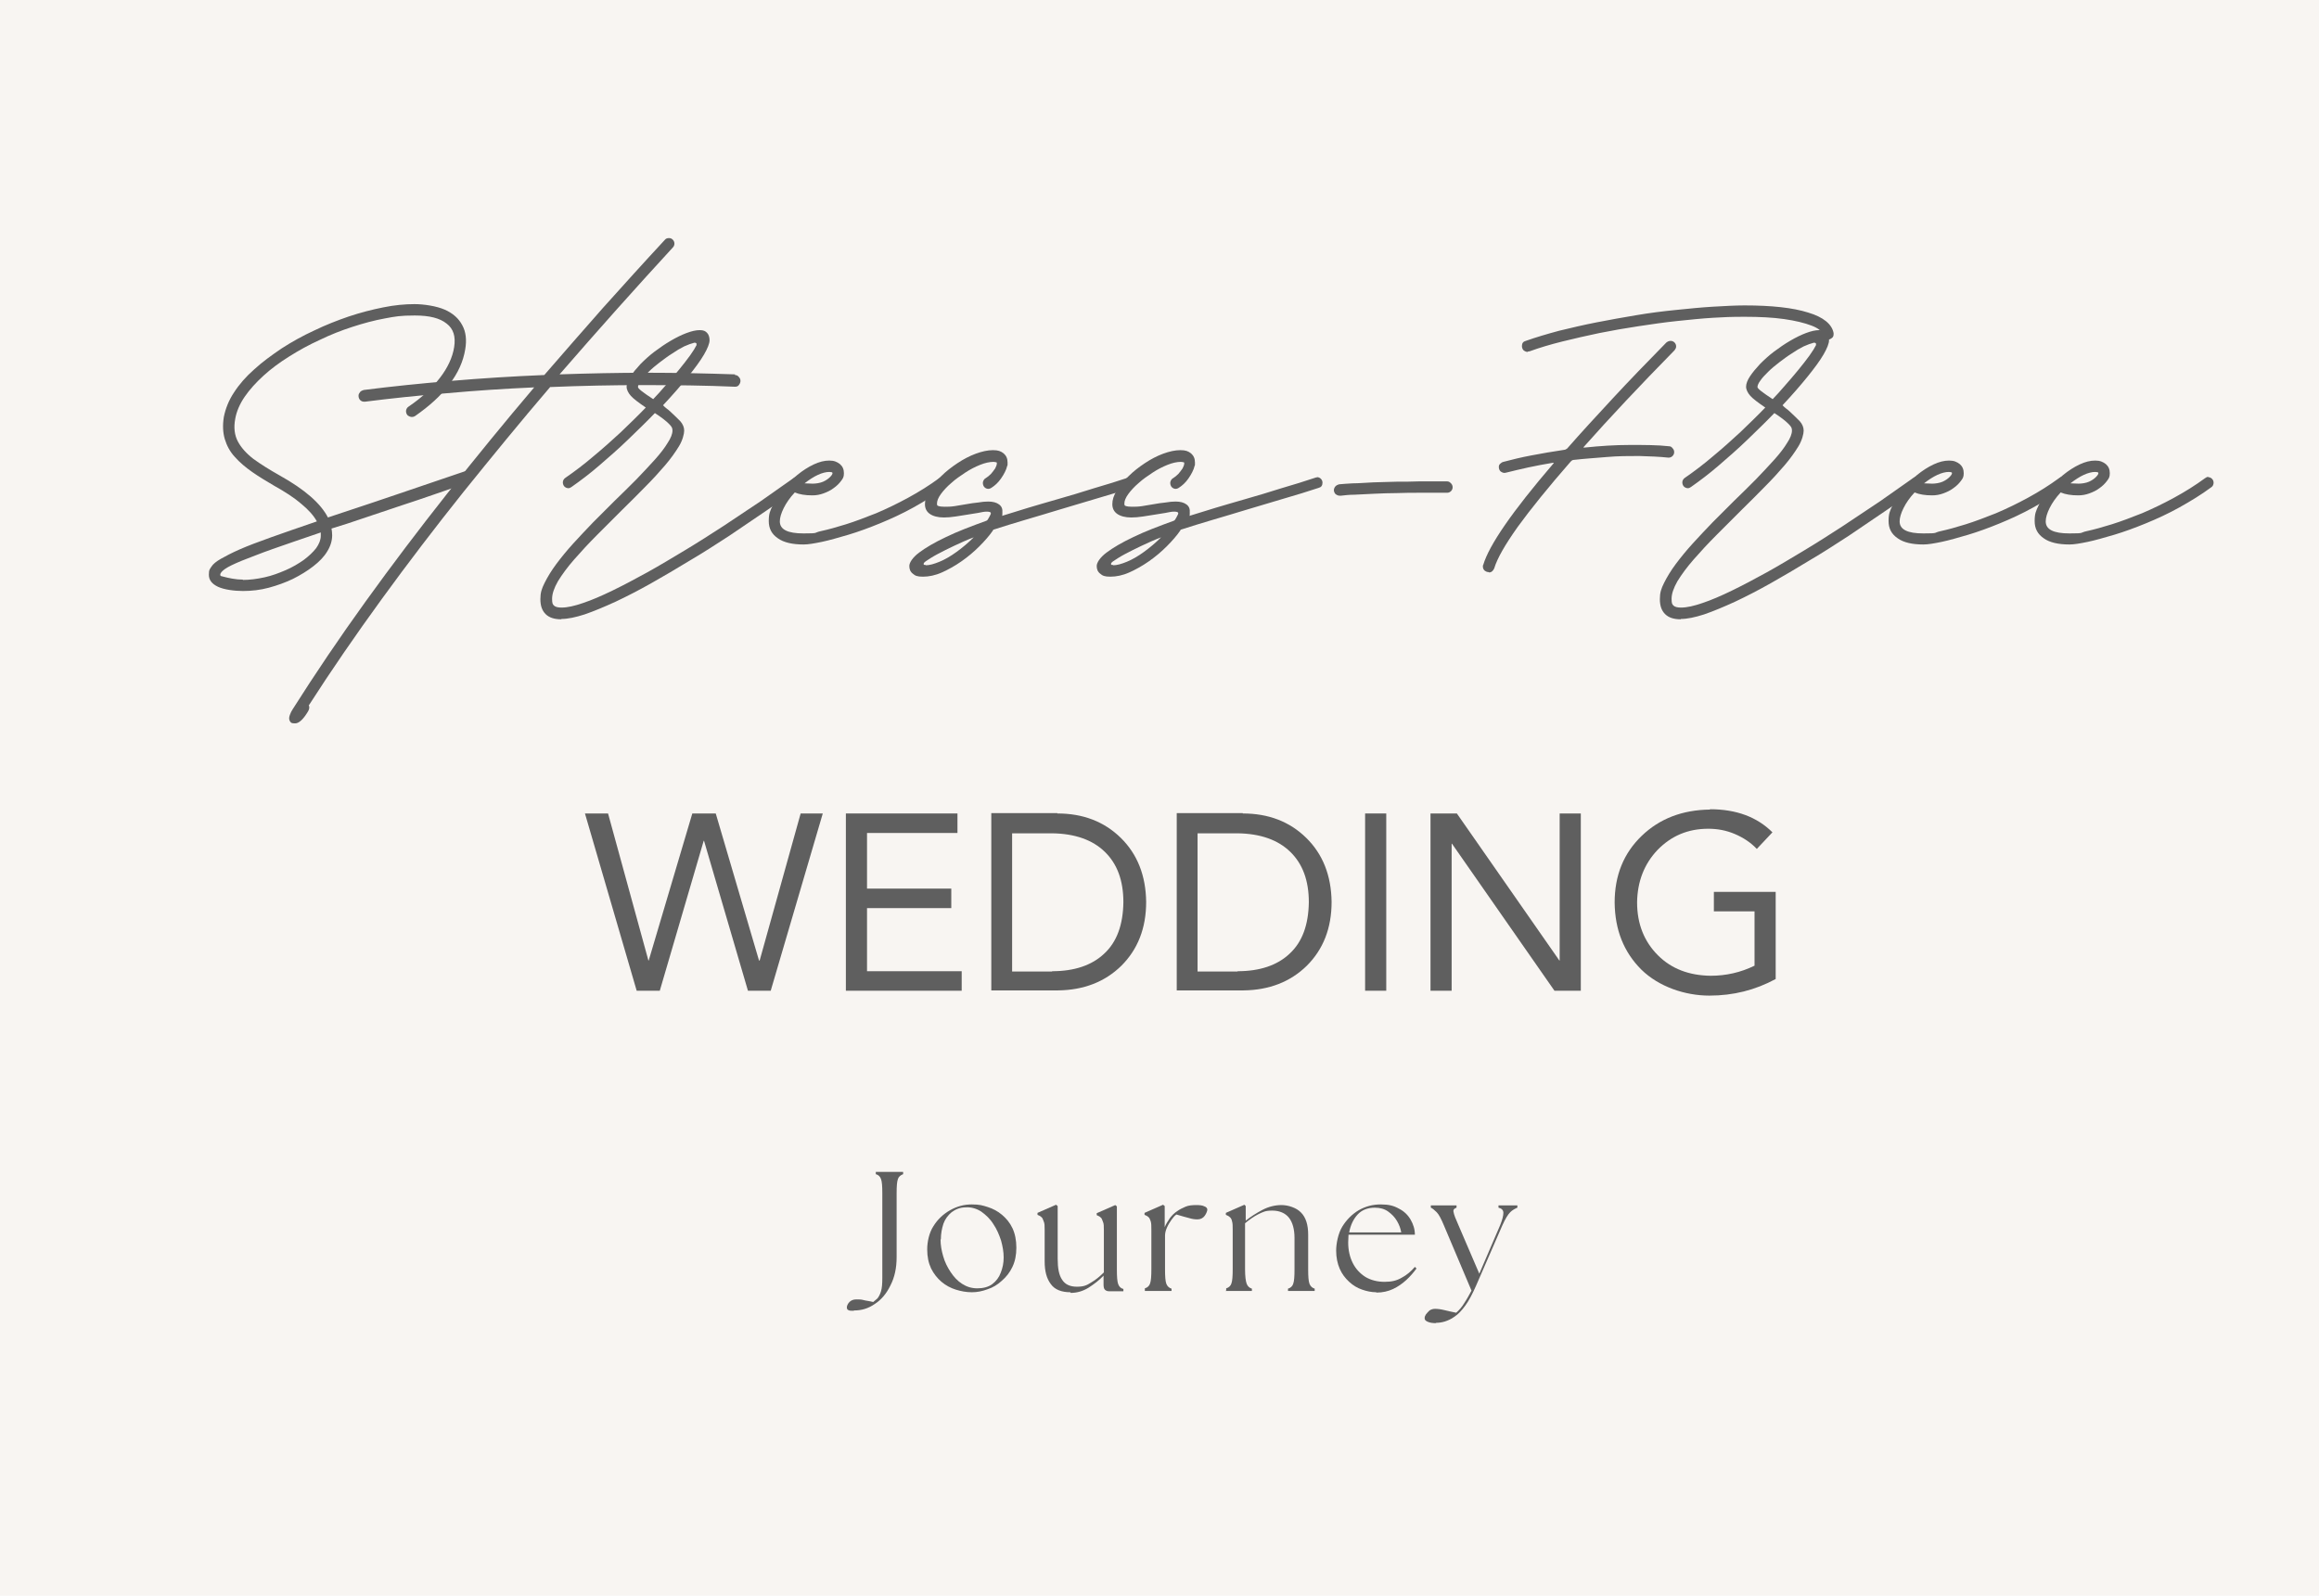 <svg xmlns="http://www.w3.org/2000/svg" xmlns:xlink="http://www.w3.org/1999/xlink" id="Layer_1" data-name="Layer 1" viewBox="0 0 712.8 490.6"><defs><style>      .cls-1 {        clip-path: url(#clippath);      }      .cls-2 {        fill: none;      }      .cls-2, .cls-3, .cls-4 {        stroke-width: 0px;      }      .cls-3 {        fill: #5f5f5f;      }      .cls-4 {        fill: #f8f5f2;      }    </style><clipPath id="clippath"><rect class="cls-2" y="-5" width="714" height="498.7"></rect></clipPath></defs><g class="cls-1"><path class="cls-4" d="M0-5h714.9v498.7H0V-5Z"></path></g><path class="cls-3" d="M186.9,250.1l12.4,45.2h.1l13.4-45.2h7.2l13.3,45.2h.2l12.6-45.2h6.8l-16,54.5h-7l-13.5-46.1h-.1l-13.5,46.1h-7.1l-15.9-54.5h7.2Z"></path><path class="cls-3" d="M294.3,250.1v6h-27.8v17.1h25.9v6h-25.9v19.4h29.1v6h-35.6v-54.5h34.2Z"></path><path class="cls-3" d="M325,250.1c7.9,0,14.4,2.5,19.5,7.5,5.1,5,7.7,11.6,7.8,19.7,0,8.1-2.6,14.6-7.6,19.6-5.1,5-11.6,7.5-19.5,7.6h-20.5v-54.5h20.3ZM323.4,298.6c6.8,0,12.2-1.8,16-5.4,3.9-3.6,5.8-8.9,5.9-15.8,0-6.7-1.9-11.8-5.7-15.5-3.8-3.7-9.2-5.6-16.2-5.7h-12.3v42.5h12.3Z"></path><path class="cls-3" d="M382,250.1c7.9,0,14.4,2.5,19.5,7.5,5.1,5,7.7,11.6,7.8,19.7,0,8.1-2.6,14.6-7.6,19.6-5.1,5-11.6,7.5-19.5,7.6h-20.5v-54.5h20.3ZM380.4,298.6c6.8,0,12.2-1.8,16-5.4,3.9-3.6,5.8-8.9,5.9-15.8,0-6.7-1.9-11.8-5.7-15.5-3.8-3.7-9.2-5.6-16.2-5.7h-12.3v42.5h12.3Z"></path><path class="cls-3" d="M426.1,250.1v54.5h-6.5v-54.5h6.5Z"></path><path class="cls-3" d="M447.8,250.1l31.5,45.2h.1v-45.2h6.5v54.5h-8.1l-31.5-45.2h-.1v45.2h-6.5v-54.5h8.1Z"></path><path class="cls-3" d="M525.6,248.8c8.1,0,14.5,2.4,19.2,7.1l-4.8,5.1c-1.9-2-4.2-3.5-6.8-4.6-2.6-1.1-5.3-1.6-8.1-1.6-6.3,0-11.4,2.2-15.6,6.5-4.1,4.3-6.2,9.7-6.3,16.1,0,6.7,2.2,12.1,6.4,16.3s9.6,6.2,16.2,6.3c4.7,0,9.2-1,13.5-3.1v-16.7h-12.5v-6h19v26.8c-6.3,3.4-13,5.1-20.4,5.1s-15.5-2.7-20.9-8c-5.4-5.4-8.1-12.2-8.2-20.6,0-8.4,2.8-15.2,8.3-20.5,5.5-5.3,12.5-8,21-8.1Z"></path><path class="cls-3" d="M262.3,403c-.7,0-1.2,0-1.5-.2-.4-.1-.5-.5-.5-.9s.3-1.1.8-1.6c.5-.5,1.2-.8,2.1-.8s1.5,0,2.2.2,1.8.3,3,.6c.4-.3.8-.7,1.3-1.1.4-.5.8-1.2,1.1-2.2s.4-2.3.4-4.1v-26c0-2.2-.1-3.6-.4-4.4-.3-.8-.8-1.3-1.6-1.5v-.7h8.4v.7c-.8.3-1.4.8-1.6,1.5-.3.8-.4,2.2-.4,4.4v19.6c0,3.3-.6,6.2-1.9,8.7-1.2,2.5-2.8,4.4-4.8,5.7-2,1.4-4.1,2-6.3,2Z"></path><path class="cls-3" d="M298.7,397.3c-1.7,0-3.3-.3-4.9-.8-1.6-.5-3.1-1.3-4.4-2.4-1.3-1.1-2.4-2.5-3.2-4.1-.8-1.7-1.2-3.6-1.2-5.9s.6-5.1,1.9-7.1c1.3-2.1,3-3.7,5.1-4.9s4.3-1.8,6.7-1.8,3.3.3,4.9.8c1.6.5,3.1,1.3,4.4,2.4,1.3,1.1,2.4,2.4,3.2,4.1.8,1.7,1.2,3.7,1.2,6s-.4,4.2-1.2,5.9c-.8,1.7-1.9,3.1-3.3,4.3-1.3,1.2-2.8,2.1-4.4,2.6-1.6.6-3.2.9-4.7.9ZM289.1,381.1c0,1.7.3,3.4.8,5.1.5,1.8,1.3,3.4,2.3,4.9,1,1.5,2.1,2.7,3.5,3.6,1.4.9,2.9,1.4,4.7,1.4s3.4-.4,4.6-1.3c1.2-.9,2.1-2.1,2.6-3.5.6-1.5.9-3,.9-4.7s-.3-3.4-.8-5.2c-.6-1.8-1.3-3.5-2.4-5.1-1-1.6-2.3-2.8-3.7-3.8-1.4-.9-3-1.4-4.7-1.3-1.8,0-3.2.6-4.4,1.5-1.1.9-2,2.1-2.5,3.5-.5,1.5-.8,3.1-.8,4.8Z"></path><path class="cls-3" d="M329,397.3c-2.7,0-4.8-.8-6-2.5-1.3-1.7-1.9-4-1.9-7v-9.6c0-1.2,0-2.1-.3-2.7-.2-.6-.4-1.1-.7-1.3-.3-.3-.7-.5-1.2-.7v-.6l5.7-2.5.5.4v16.2c0,2.9.4,5.1,1.4,6.5.9,1.4,2.4,2.1,4.5,2.1s3-.4,4.4-1.3c1.4-.8,2.7-1.9,3.9-3.1v-12.9c0-1.2,0-2.1-.3-2.7-.2-.6-.4-1.1-.7-1.3-.3-.3-.7-.5-1.2-.7v-.6l5.7-2.5.5.4v19.5c0,2.1.1,3.6.4,4.4.3.8.8,1.3,1.6,1.5v.7h-4.4c-.6,0-1-.2-1.3-.5-.3-.3-.4-.9-.4-1.6v-2.7c-1.3,1.4-2.9,2.6-4.6,3.7-1.8,1.1-3.6,1.6-5.5,1.6Z"></path><path class="cls-3" d="M351.9,396.8v-.7c.8-.2,1.4-.8,1.6-1.5.3-.8.4-2.3.4-4.4v-12c0-1.2,0-2.1-.2-2.7-.2-.6-.4-1.1-.7-1.3-.3-.3-.7-.5-1.2-.7v-.6l5.7-2.5.5.4v6.5c.4-1,1-1.9,1.6-2.8.7-.9,1.4-1.6,2.2-2.1.8-.6,1.7-1,2.6-1.4s2.1-.5,3.3-.5,1.9.1,2.5.4c.6.2.9.6.9,1s-.3,1.2-.8,1.9c-.5.7-1.3,1.1-2.2,1.1s-1.6-.1-2.6-.4c-1.1-.3-2.3-.6-3.9-1.1-.5.3-1,.9-1.5,1.6-.5.7-1,1.5-1.4,2.4-.4.9-.6,1.7-.6,2.5h0v10.4c0,2.1.1,3.6.4,4.4.3.8.9,1.3,1.6,1.5v.7h-8.2Z"></path><path class="cls-3" d="M376.9,396.8v-.7c.8-.2,1.4-.8,1.6-1.5.3-.8.4-2.3.4-4.4v-12c0-1.2,0-2.1-.2-2.7-.1-.6-.4-1.1-.7-1.3-.3-.3-.7-.5-1.2-.7v-.6l5.7-2.5.4.4v4.5c1.5-1.2,3.2-2.3,5.1-3.3,1.9-1,3.9-1.5,5.9-1.5s4.6.8,6,2.3c1.5,1.5,2.2,3.8,2.2,6.8v10.7c0,2.1.1,3.6.4,4.4.3.8.9,1.3,1.6,1.5v.7h-8.2v-.7c.8-.2,1.4-.8,1.6-1.5.3-.8.4-2.3.4-4.4v-9.7c0-2.7-.6-4.8-1.7-6.2-1.1-1.4-2.9-2.2-5.1-2.2s-2.8.4-4.3,1.1c-1.4.7-2.8,1.7-4.1,2.8v14.2c0,2.1.2,3.6.5,4.4.3.8.9,1.3,1.6,1.5v.7h-8.2Z"></path><path class="cls-3" d="M423,397.3c-1.4,0-2.9-.3-4.3-.8-1.5-.5-2.8-1.3-4-2.4-1.2-1.1-2.2-2.4-2.9-4-.7-1.6-1.1-3.5-1.1-5.6s.6-5.3,1.9-7.4c1.3-2.1,3-3.8,5-5,2.1-1.2,4.3-1.8,6.8-1.8s4,.4,5.6,1.3c1.6.8,2.8,2,3.6,3.4.8,1.4,1.3,2.9,1.3,4.6h-20.4c0,.8-.1,1.6-.1,2.4,0,2.4.5,4.5,1.4,6.3.9,1.8,2.2,3.2,3.9,4.3,1.7,1,3.7,1.5,5.9,1.5s3.8-.4,5.3-1.3c1.5-.8,2.8-1.9,4-3.3l.5.5c-.9,1.2-1.9,2.4-3.1,3.5-1.2,1.1-2.6,2.1-4.1,2.8-1.5.7-3.2,1.1-5.1,1.1ZM414.7,378.9h16c-.2-1.2-.6-2.3-1.3-3.5-.7-1.2-1.6-2.1-2.7-2.9-1.1-.8-2.5-1.2-4.1-1.2-2.2,0-4,.7-5.3,2.1s-2.2,3.3-2.6,5.5Z"></path><path class="cls-3" d="M441.4,406.8c-1,0-1.8-.1-2.5-.4-.7-.3-1-.6-1-1.1s.1-.7.4-1.2c.3-.4.7-.8,1.1-1.2.5-.3,1-.5,1.7-.5s1.7.1,2.9.4c1.3.3,2.5.6,3.6.8.9-.8,1.8-1.8,2.5-3,.8-1.2,1.5-2.5,2.2-3.8l-8.5-20.1c-.8-1.9-1.5-3.3-2.2-4-.7-.7-1.3-1.2-1.8-1.4v-.7h7.9v.7c-.8.3-1.1.7-.9,1.4.1.7.6,2,1.5,4l6.4,14.9,6.4-14.9c.7-1.7,1-3,1-3.8,0-.9-.6-1.4-1.5-1.6v-.7h5.8v.7c-.7.3-1.5.7-2.2,1.4s-1.5,2-2.4,4l-8.1,18.6c-1.1,2.5-2.2,4.6-3.3,6.1-1.1,1.5-2.2,2.7-3.3,3.4-1.1.8-2.1,1.2-3,1.5-1,.3-1.9.4-2.7.4Z"></path><path class="cls-3" d="M143.4,145.1c.5,0,.9.2,1.2.5.3.3.5.7.5,1.2,0,.9-.4,1.4-1.2,1.6-7.3,2.5-14,4.9-20.2,6.9-6.2,2.1-11.9,4-17,5.7l-4.8,1.5h0c.1.6.2,1.3.2,2.1,0,1.6-.5,3.3-1.5,4.9-1,1.7-2.5,3.2-4.3,4.6-1.8,1.4-3.9,2.7-6.3,3.9-2.3,1.1-4.8,2-7.4,2.7-2.6.7-5.3,1-7.9,1s-5.8-.4-7.7-1.3c-1.9-.9-2.8-2.1-2.8-3.7s.3-1.7.8-2.5,1.5-1.6,2.9-2.4c1.4-.8,3.3-1.8,5.8-2.9,2.5-1.1,5.7-2.3,9.6-3.7,3.9-1.4,8.6-3,14.1-4.9-1-1.8-2.6-3.6-4.8-5.4-2.2-1.9-5-3.7-8.4-5.6-2.4-1.4-4.7-2.8-6.7-4.2-2-1.4-3.8-2.9-5.3-4.6-1.5-1.6-2.5-3.5-3.1-5.5s-.7-4.3-.3-6.8c.5-2.5,1.5-5.1,3.1-7.5,1.6-2.5,3.7-4.9,6.2-7.1,2.5-2.3,5.4-4.4,8.5-6.5,3.1-2,6.5-3.9,10-5.5,3.5-1.7,7.1-3.1,10.6-4.3,3.6-1.2,7.1-2.1,10.6-2.8,3.4-.7,6.7-1,9.6-1s6.8.6,9.3,1.7c2.5,1.1,4.3,2.7,5.4,4.8,1.1,2,1.4,4.5.9,7.4-.6,3.7-2.2,7.3-4.9,10.8-2.6,3.5-6.2,6.7-10.5,9.7-.3.2-.6.3-1,.3s-.9-.2-1.3-.5c-.3-.3-.5-.8-.5-1.3s.3-1.1.8-1.4c4-2.7,7.2-5.7,9.6-8.8,2.4-3.1,3.9-6.3,4.4-9.5.5-3.2-.2-5.6-2.3-7.2-2.1-1.7-5.3-2.5-9.8-2.5s-6,.3-9.2.9c-3.3.6-6.6,1.5-10,2.6-3.4,1.1-6.7,2.4-10,4-3.3,1.5-6.4,3.2-9.4,5.1-2.9,1.8-5.6,3.8-7.9,5.9-2.3,2.1-4.3,4.3-5.8,6.5-1.5,2.2-2.5,4.5-2.9,6.8-.5,2.7-.2,5,.8,6.9,1,1.9,2.6,3.7,4.8,5.4,2.2,1.6,4.9,3.3,8.1,5.1,7.7,4.3,12.6,8.6,14.8,12.9h0c0,0,0,0,0,0h0l4.8-1.6c5.2-1.7,10.8-3.6,17-5.7,6.2-2.1,13-4.4,20.3-6.9.2,0,.4-.1.6-.1ZM74.6,178.3c2.2,0,4.4-.3,6.7-.8,2.3-.5,4.4-1.3,6.5-2.2,2.1-.9,3.9-2,5.5-3.1,1.6-1.2,2.9-2.4,3.9-3.7.9-1.3,1.4-2.5,1.4-3.8v-.5c0-.2,0-.3,0-.5-5.9,2-10.8,3.7-14.8,5.1-4,1.4-7.1,2.7-9.5,3.6-2.4,1-4.1,1.8-5.1,2.5-1,.7-1.5,1.3-1.5,1.8s.3.4,1,.6c.7.2,1.6.4,2.7.6,1.1.2,2.2.3,3.3.3Z"></path><path class="cls-3" d="M225.9,115.3c.5,0,.9.2,1.2.6.3.3.5.7.5,1.2s-.2.9-.5,1.3-.7.5-1.2.5h0c-9.1-.4-18.4-.5-28-.5s-19.2.2-28.8.6c-9,10.5-17.8,21.3-26.6,32.2-8.7,10.9-17.1,21.9-25.1,32.9-8,11-15.5,21.9-22.5,32.8.3.4.2,1.1-.2,1.8-1.5,2.5-2.8,3.7-4,3.7s-1.3-.2-1.6-.7c-.3-.5-.3-1.1,0-1.9h0c.2-.6.5-1.2.9-1.8,6.9-10.9,14.4-22,22.4-33.1,8-11.1,16.4-22.2,25.1-33.2,8.8-11.1,17.6-21.9,26.7-32.6-9.1.4-18.1,1-26.9,1.8-8.8.7-17.2,1.6-25.1,2.6h-.3c-.5,0-.9-.2-1.2-.5s-.5-.8-.5-1.3.2-.8.5-1.2c.3-.3.7-.5,1.1-.6,8.6-1.1,17.5-2,26.9-2.8,9.4-.8,18.9-1.4,28.6-1.8,5.9-6.8,11.9-13.7,18-20.6,6.2-6.9,12.5-13.9,19-20.9.3-.4.7-.6,1.3-.6s.9.2,1.2.5c.3.3.5.7.5,1.2s-.2.9-.5,1.2c-5.7,6.2-11.5,12.6-17.3,19.1-5.8,6.5-11.6,13.1-17.5,19.9,8.9-.3,17.9-.5,27-.5s18,.2,26.9.5Z"></path><path class="cls-3" d="M172.5,190.4c-2.1,0-3.7-.5-4.8-1.6-1.1-1.1-1.6-2.6-1.6-4.6s.4-3.2,1.3-5,2.1-3.8,3.6-5.8c1.5-2,3.2-4.1,5.2-6.3,1.9-2.1,4-4.3,6.1-6.5,2.2-2.2,4.3-4.3,6.5-6.5,2.4-2.3,4.7-4.6,6.8-6.7,2.1-2.2,4-4.2,5.7-6.1,1.7-1.9,3-3.6,3.9-5.1,1-1.5,1.5-2.8,1.5-3.8s-.4-1.4-1.2-2.2c-.8-.8-2.2-1.9-4.2-3.2-2.7,2.8-5.5,5.5-8.4,8.3-2.9,2.8-5.9,5.4-8.8,7.9-2.9,2.5-5.7,4.6-8.4,6.5-.3.2-.6.4-1,.4s-.9-.2-1.2-.5c-.3-.3-.5-.8-.5-1.3s.3-1.1.8-1.4c2.9-2,5.8-4.2,8.6-6.6,2.9-2.4,5.7-4.9,8.4-7.4,2.7-2.6,5.3-5.1,7.7-7.6-2.2-1.5-3.8-2.7-4.6-3.6-.8-.9-1.3-1.9-1.3-2.8s.4-2,1.2-3.2c.8-1.2,1.8-2.4,3.1-3.8,1.3-1.3,2.7-2.6,4.3-3.8,1.6-1.2,3.2-2.3,4.9-3.3,1.7-1,3.3-1.8,4.9-2.4,1.6-.6,2.9-.9,4.1-.9s1.7.3,2.2.8c.5.5.8,1.3.8,2.3s-.6,2.5-1.7,4.4c-1.1,1.9-2.8,4.2-4.9,6.8-2.1,2.6-4.7,5.6-7.7,8.8.4.4.7.7,1.1,1,.4.3.8.6,1.1.9,1.2,1.1,2.2,2.1,3.1,3,.8.9,1.2,1.9,1.2,2.9s-.5,3-1.6,4.8c-1.1,1.8-2.5,3.8-4.3,5.9-1.8,2.1-3.8,4.3-6.1,6.6-2.2,2.3-4.6,4.6-6.9,6.9-2.7,2.7-5.3,5.3-7.9,7.9-2.6,2.6-4.9,5.1-7,7.5-2.1,2.4-3.7,4.6-5,6.7-1.2,2.1-1.8,3.9-1.8,5.4s.2,1.7.6,2.1c.4.4,1.2.6,2.3.6,1.8,0,4-.5,6.6-1.4,2.7-.9,5.7-2.2,9-3.8,3.3-1.6,6.9-3.5,10.7-5.6,3.8-2.1,7.6-4.4,11.6-6.8,4-2.4,7.9-4.9,11.9-7.5,3.9-2.6,7.7-5.1,11.4-7.6,3.6-2.5,7-4.9,10.1-7.1.3-.2.6-.4,1-.4s.9.2,1.2.5c.3.3.5.7.5,1.2s-.2,1.1-.7,1.4c-3.1,2.3-6.5,4.7-10.2,7.2-3.7,2.5-7.5,5.1-11.5,7.8-4,2.6-8,5.2-12.1,7.6-4.1,2.5-8,4.8-11.9,7-3.9,2.2-7.6,4.1-11,5.7-3.5,1.6-6.6,2.9-9.5,3.9-2.8.9-5.2,1.4-7.1,1.4ZM200.7,122.8c1.2-1.2,2.4-2.6,3.8-4.2,1.4-1.6,2.8-3.2,4.1-4.8s2.5-3.1,3.5-4.5c1-1.4,1.6-2.4,2-3.2,0-.3,0-.5-.1-.6-.2-.1-.4-.2-.7-.1-.8.2-1.9.6-3,1.1-1.2.6-2.4,1.3-3.7,2.2-1.3.8-2.6,1.8-3.8,2.7-1.3,1-2.4,1.9-3.4,2.9-1,1-1.8,1.8-2.4,2.7-.6.8-.9,1.5-.9,2s1.6,1.7,4.8,3.8Z"></path><path class="cls-3" d="M289.6,146.7c.5,0,.9.2,1.2.5.3.3.5.7.5,1.2s-.2,1.1-.7,1.4c-3.1,2.3-6.4,4.3-9.8,6.2-3.4,1.9-6.9,3.5-10.3,4.9s-6.7,2.6-9.7,3.5c-3.1.9-5.8,1.7-8.2,2.2-2.4.5-4.2.8-5.6.8-3.4,0-6.1-.6-7.9-1.9-1.9-1.3-2.8-3-2.8-5.3s.4-3.1,1.2-4.8,1.8-3.4,3.2-5,2.8-3.1,4.4-4.4c1.6-1.3,3.3-2.4,5-3.2,1.7-.8,3.3-1.2,4.8-1.2s2.4.4,3.3,1.1c.8.7,1.2,1.6,1.2,2.8s-.3,1.6-.9,2.4c-.6.8-1.3,1.5-2.3,2.2-.9.7-2,1.2-3.1,1.6-1.1.4-2.2.6-3.4.6-2.2,0-4-.3-5.4-.9-1.5,1.6-2.6,3.2-3.4,4.8-.8,1.6-1.2,3-1.2,4.1,0,2.5,2.4,3.7,7.3,3.7s3-.2,5.3-.7c2.3-.5,4.8-1.2,7.7-2.1,2.9-.9,6-2.1,9.3-3.4,3.3-1.4,6.6-3,9.9-4.8,3.3-1.8,6.5-3.8,9.5-6,.3-.2.6-.4,1-.4ZM255.9,145.5c0-.1,0-.2-.2-.3-.1,0-.4-.1-.8-.1-1,0-2.2.3-3.5.9-1.3.6-2.7,1.5-4.1,2.6.7,0,1.5.1,2.5.1s2.3-.2,3.2-.6c.9-.4,1.6-.9,2.1-1.4s.8-.9.8-1.3Z"></path><path class="cls-3" d="M347.2,146.7c.5,0,.9.2,1.2.5.3.3.5.7.5,1.2,0,.9-.4,1.4-1.2,1.6-3.3,1.1-6.9,2.2-10.7,3.3-3.8,1.1-7.6,2.3-11.4,3.4-3.7,1.1-7.2,2.2-10.7,3.2-3.4,1-6.6,2-9.4,2.9-.2,0-.3.2-.3.3-1.1,1.6-2.5,3.2-4.2,4.9-1.7,1.7-3.5,3.2-5.5,4.6-2,1.4-4,2.5-6,3.4-2,.9-4,1.3-5.8,1.3s-2.4-.3-3.1-.9c-.8-.6-1.1-1.4-1.1-2.4s1-2.6,3-4.1c2-1.5,4.7-3.1,8.3-4.8,3.5-1.7,7.7-3.3,12.4-5l.3-.2c.3-.5.6-.9.8-1.4.3-.5.3-.8.2-.9-.1-.2-.6-.3-1.3-.3-.7,0-1.6.2-2.6.4-1,.2-2.1.3-3.1.5-1.3.2-2.5.4-3.8.6-1.3.2-2.5.3-3.6.3-1.8,0-3.3-.4-4.3-1.1s-1.5-1.7-1.5-3,.4-2.7,1.4-4.2c.9-1.5,2.1-3,3.6-4.4,1.5-1.5,3.2-2.8,5-4,1.8-1.2,3.7-2.2,5.6-2.9,1.9-.7,3.7-1.1,5.3-1.1s2.4.3,3.3,1c.8.7,1.2,1.6,1.2,2.8s0,.7-.1,1c-.3,1.3-1,2.6-1.9,3.9-.9,1.3-1.9,2.2-3,2.9-.3.2-.6.3-.9.3-.5,0-.9-.2-1.2-.5-.3-.3-.5-.8-.5-1.3s.3-1.2.9-1.5c.5-.3,1.1-.8,1.6-1.3.5-.6.9-1.1,1.3-1.7.3-.6.5-1.1.5-1.5s0-.3-.3-.4c-.2,0-.4-.1-.7-.1-1.2,0-2.6.3-4.1.9-1.5.6-3.1,1.4-4.6,2.4-1.5,1-3,2-4.3,3.2-1.3,1.1-2.4,2.3-3.2,3.4-.8,1.1-1.2,2.1-1.2,2.9s.2.6.5.8c.3.1.9.2,1.8.2s2,0,3.2-.2c1.2-.2,2.4-.4,3.6-.6,1.2-.2,2.3-.4,3.5-.5,1.2-.2,2.2-.3,3.1-.3,1.5,0,2.6.3,3.4.9.8.6,1.1,1.4,1,2.5,0,.1,0,.3,0,.5,0,.2,0,.4-.1.5,2.5-.8,5.3-1.6,8.1-2.5,2.9-.9,5.9-1.7,8.9-2.6,3.8-1.1,7.6-2.2,11.3-3.4,3.8-1.1,7.3-2.2,10.6-3.3.2,0,.4-.1.6-.1ZM284.5,173.8c1.2,0,2.6-.4,4.3-1.1,1.7-.7,3.4-1.7,5.2-3,1.8-1.3,3.6-2.8,5.3-4.5-2.1.8-4.1,1.7-6,2.6-1.9.9-3.7,1.8-5.2,2.6-1.5.8-2.7,1.6-3.6,2.2-.4.3-.6.5-.6.8s.2.3.7.3Z"></path><path class="cls-3" d="M404.8,146.7c.5,0,.9.2,1.2.5.3.3.5.7.5,1.2,0,.9-.4,1.4-1.2,1.6-3.3,1.1-6.9,2.2-10.7,3.3-3.8,1.1-7.6,2.3-11.4,3.4-3.7,1.1-7.2,2.2-10.7,3.2-3.4,1-6.6,2-9.4,2.9-.2,0-.3.2-.3.3-1.1,1.6-2.5,3.2-4.2,4.9-1.7,1.7-3.5,3.2-5.5,4.6-2,1.4-4,2.5-6,3.4-2,.9-4,1.3-5.8,1.3s-2.4-.3-3.1-.9c-.8-.6-1.1-1.4-1.1-2.4s1-2.6,3-4.1c2-1.5,4.7-3.1,8.3-4.8,3.5-1.7,7.7-3.3,12.4-5l.3-.2c.3-.5.6-.9.8-1.4.3-.5.3-.8.2-.9-.1-.2-.6-.3-1.3-.3-.7,0-1.6.2-2.6.4-1,.2-2.1.3-3.1.5-1.3.2-2.5.4-3.8.6-1.3.2-2.5.3-3.6.3-1.8,0-3.3-.4-4.3-1.1s-1.5-1.7-1.5-3,.4-2.7,1.4-4.2c.9-1.5,2.1-3,3.6-4.4,1.5-1.5,3.2-2.8,5-4,1.8-1.2,3.7-2.2,5.6-2.9,1.9-.7,3.7-1.1,5.3-1.1s2.4.3,3.3,1c.8.7,1.2,1.6,1.2,2.8s0,.7-.1,1c-.3,1.3-1,2.6-1.9,3.9-.9,1.3-1.9,2.2-3,2.9-.3.2-.6.3-.9.3-.5,0-.9-.2-1.2-.5-.3-.3-.5-.8-.5-1.3s.3-1.2.9-1.5c.5-.3,1.1-.8,1.6-1.3.5-.6.9-1.1,1.3-1.7.3-.6.5-1.1.5-1.5s0-.3-.3-.4c-.2,0-.4-.1-.7-.1-1.2,0-2.6.3-4.1.9-1.5.6-3.1,1.4-4.6,2.4-1.5,1-3,2-4.3,3.2-1.3,1.1-2.4,2.3-3.2,3.4-.8,1.1-1.2,2.1-1.2,2.9s.2.6.5.8c.3.1.9.2,1.8.2s2,0,3.2-.2c1.2-.2,2.4-.4,3.6-.6,1.2-.2,2.3-.4,3.5-.5,1.2-.2,2.2-.3,3.1-.3,1.5,0,2.6.3,3.4.9.8.6,1.1,1.4,1,2.5,0,.1,0,.3,0,.5,0,.2,0,.4-.1.5,2.5-.8,5.3-1.6,8.1-2.5,2.9-.9,5.9-1.7,8.9-2.6,3.8-1.1,7.6-2.2,11.3-3.4,3.8-1.1,7.3-2.2,10.6-3.3.2,0,.4-.1.6-.1ZM342.1,173.8c1.2,0,2.6-.4,4.3-1.1,1.7-.7,3.4-1.7,5.2-3,1.8-1.3,3.6-2.8,5.3-4.5-2.1.8-4.1,1.7-6,2.6-1.9.9-3.7,1.8-5.2,2.6-1.5.8-2.7,1.6-3.6,2.2-.4.3-.6.5-.6.8s.2.3.7.3Z"></path><path class="cls-3" d="M411.8,152.4c-.5,0-.9-.2-1.3-.5-.3-.3-.5-.8-.5-1.2s.2-.9.5-1.2c.3-.3.7-.5,1.1-.6,1-.1,2.4-.2,4.2-.3,1.9,0,4-.2,6.3-.3s4.7-.1,7.1-.2c2.4,0,4.7,0,6.9-.1,2.2,0,4,0,5.6,0s2.6,0,3.1,0c.5,0,.8.2,1.2.6.3.3.5.7.5,1.2s-.2.9-.5,1.2c-.3.3-.7.5-1.2.5h-.1c-.5,0-1.5,0-3,0s-3.3,0-5.5,0c-2.1,0-4.4,0-6.8.1-2.4,0-4.7.1-7,.2s-4.3.2-6.1.3c-1.8,0-3.2.2-4.1.3h-.2Z"></path><path class="cls-3" d="M469.6,108.2c-.5,0-.9-.2-1.3-.5-.3-.3-.5-.8-.5-1.3,0-.9.4-1.4,1.2-1.6,3.1-1.1,6.5-2.1,10.2-3.1,3.7-.9,7.5-1.8,11.6-2.6,4-.8,8.1-1.5,12.2-2.2,4.1-.7,8.1-1.2,12.1-1.6,4-.4,7.8-.8,11.3-1,3.6-.2,6.9-.4,9.8-.4,8.3,0,14.9.7,19.6,2.2,4.7,1.4,7.3,3.6,7.8,6.3v.3c0,.5-.1.9-.5,1.2s-.7.5-1.2.5-.8-.1-1.1-.4-.5-.6-.6-1.1c-.2-1.1-1.3-2-3.4-2.8-2.1-.8-4.9-1.5-8.4-2-3.5-.5-7.6-.7-12.1-.7s-6.2.1-9.7.3c-3.5.2-7.2.6-11.1,1-3.9.4-7.9,1-11.9,1.6-4,.6-8,1.3-12,2.1-3.9.8-7.7,1.7-11.4,2.6-3.6.9-7,1.9-10,3-.2,0-.4.1-.6.1ZM457.6,175.9c-.5,0-.9-.2-1.3-.5-.3-.3-.5-.7-.5-1.2s0-.3.1-.5c1.8-6.1,8.9-16.4,21.5-31.1.2-.2.2-.3.2-.3,0,0-.2,0-.4,0-2.5.4-5,.9-7.4,1.4-2.4.5-4.7,1.1-6.8,1.6-.2,0-.4.1-.5.1-.5,0-.9-.2-1.3-.5-.3-.3-.5-.8-.5-1.3s.1-.7.4-1c.3-.3.6-.5,1-.6,2.6-.7,5.5-1.4,8.7-2,3.2-.6,6.5-1.2,10-1.7.3,0,.6-.2.9-.4,4.2-4.8,8.9-9.9,14-15.4,5.1-5.5,10.6-11.2,16.5-17.2.4-.3.8-.5,1.3-.5s.9.2,1.2.5c.3.3.5.7.5,1.2s-.2.8-.5,1.2c-5.4,5.5-10.4,10.7-15,15.6-4.6,4.9-8.9,9.6-12.8,14-.1.1-.2.2-.2.3,0,0,.2,0,.4,0,4.8-.5,9.4-.8,13.9-.8,4.5,0,8.5,0,12,.4.5,0,.8.2,1.1.6.3.3.5.7.5,1.2s-.2.9-.5,1.2c-.3.3-.7.5-1.2.5h-.1c-2.7-.3-5.7-.4-8.9-.5-3.2,0-6.5,0-9.9.3s-6.8.5-10.3.9c-.4,0-.7.3-.9.5-6.9,7.9-12.3,14.6-16.3,20.1-3.9,5.5-6.3,9.7-7.2,12.7-.1.3-.3.6-.6.9-.3.3-.7.4-1,.4Z"></path><path class="cls-3" d="M516.6,190.4c-2.1,0-3.7-.5-4.8-1.6-1.1-1.1-1.6-2.6-1.6-4.6s.4-3.2,1.3-5,2.1-3.8,3.6-5.8c1.5-2,3.2-4.1,5.2-6.3,1.9-2.1,4-4.3,6.1-6.5,2.2-2.2,4.3-4.3,6.5-6.5,2.4-2.3,4.7-4.6,6.8-6.7,2.1-2.2,4-4.2,5.7-6.1,1.7-1.9,3-3.6,3.9-5.1,1-1.5,1.5-2.8,1.5-3.8s-.4-1.4-1.2-2.2c-.8-.8-2.2-1.9-4.2-3.2-2.7,2.8-5.5,5.5-8.4,8.3-2.9,2.8-5.9,5.4-8.8,7.9-2.9,2.5-5.7,4.6-8.4,6.5-.3.2-.6.4-1,.4s-.9-.2-1.2-.5c-.3-.3-.5-.8-.5-1.3s.3-1.1.8-1.4c2.9-2,5.8-4.2,8.6-6.6,2.9-2.4,5.7-4.9,8.4-7.4,2.7-2.6,5.3-5.1,7.7-7.6-2.2-1.5-3.8-2.7-4.6-3.6-.8-.9-1.3-1.9-1.3-2.8s.4-2,1.2-3.2c.8-1.2,1.8-2.4,3.1-3.8,1.3-1.3,2.7-2.6,4.3-3.8,1.6-1.2,3.2-2.3,4.9-3.3,1.7-1,3.3-1.8,4.9-2.4,1.6-.6,2.9-.9,4.1-.9s1.7.3,2.2.8c.5.5.8,1.3.8,2.3s-.6,2.5-1.7,4.4c-1.1,1.9-2.8,4.2-4.9,6.8-2.1,2.6-4.7,5.6-7.7,8.8.4.4.7.7,1.1,1,.4.3.8.6,1.1.9,1.2,1.1,2.2,2.1,3.1,3,.8.9,1.2,1.9,1.2,2.9s-.5,3-1.6,4.8c-1.1,1.8-2.5,3.8-4.3,5.9-1.8,2.1-3.8,4.3-6.1,6.6-2.2,2.3-4.6,4.6-6.9,6.9-2.7,2.7-5.3,5.3-7.9,7.9-2.6,2.6-4.9,5.1-7,7.5-2.1,2.4-3.7,4.6-5,6.7-1.2,2.1-1.8,3.9-1.8,5.4s.2,1.7.6,2.1c.4.4,1.2.6,2.3.6,1.8,0,4-.5,6.6-1.4,2.7-.9,5.7-2.2,9-3.8,3.3-1.6,6.9-3.5,10.7-5.6,3.8-2.1,7.6-4.4,11.6-6.8,4-2.4,7.9-4.9,11.9-7.5,3.9-2.6,7.7-5.1,11.4-7.6,3.6-2.5,7-4.9,10.1-7.1.3-.2.6-.4,1-.4s.9.2,1.2.5c.3.3.5.7.5,1.2s-.2,1.1-.7,1.4c-3.1,2.3-6.5,4.7-10.2,7.2-3.7,2.5-7.5,5.1-11.5,7.8-4,2.6-8,5.2-12.1,7.6-4.1,2.5-8,4.8-11.9,7-3.9,2.2-7.6,4.1-11,5.7-3.5,1.6-6.6,2.9-9.5,3.9-2.8.9-5.2,1.4-7.1,1.4ZM544.8,122.8c1.2-1.2,2.4-2.6,3.8-4.2,1.4-1.6,2.8-3.2,4.1-4.8s2.5-3.1,3.5-4.5c1-1.4,1.6-2.4,2-3.2,0-.3,0-.5-.1-.6-.2-.1-.4-.2-.7-.1-.8.2-1.9.6-3,1.1-1.2.6-2.4,1.3-3.7,2.2-1.3.8-2.6,1.8-3.8,2.7-1.3,1-2.4,1.9-3.4,2.9-1,1-1.8,1.8-2.4,2.7-.6.8-.9,1.5-.9,2s1.6,1.7,4.8,3.8Z"></path><path class="cls-3" d="M633.8,146.7c.5,0,.9.2,1.2.5.3.3.5.7.5,1.2s-.2,1.1-.7,1.4c-3.1,2.3-6.4,4.3-9.8,6.2-3.4,1.9-6.9,3.5-10.3,4.9s-6.7,2.6-9.7,3.5c-3.1.9-5.8,1.7-8.2,2.2-2.4.5-4.2.8-5.6.8-3.4,0-6.1-.6-7.9-1.9-1.9-1.3-2.8-3-2.8-5.3s.4-3.1,1.2-4.8,1.8-3.4,3.2-5,2.8-3.1,4.4-4.4c1.6-1.3,3.3-2.4,5-3.2,1.7-.8,3.3-1.2,4.8-1.2s2.4.4,3.3,1.1c.8.7,1.2,1.6,1.2,2.8s-.3,1.6-.9,2.4c-.6.8-1.3,1.5-2.3,2.2-.9.7-2,1.2-3.1,1.6-1.1.4-2.2.6-3.4.6-2.2,0-4-.3-5.4-.9-1.5,1.6-2.6,3.2-3.4,4.8-.8,1.6-1.2,3-1.2,4.1,0,2.5,2.4,3.7,7.3,3.7s3-.2,5.3-.7c2.3-.5,4.8-1.2,7.7-2.1,2.9-.9,6-2.1,9.3-3.4,3.3-1.4,6.6-3,9.9-4.8,3.3-1.8,6.5-3.8,9.5-6,.3-.2.6-.4,1-.4ZM600,145.5c0-.1,0-.2-.2-.3-.1,0-.4-.1-.8-.1-1,0-2.2.3-3.5.9-1.3.6-2.7,1.5-4.1,2.6.7,0,1.5.1,2.5.1s2.3-.2,3.2-.6c.9-.4,1.6-.9,2.1-1.4s.8-.9.8-1.3Z"></path><path class="cls-3" d="M678.7,146.7c.5,0,.9.2,1.2.5.3.3.5.7.5,1.2s-.2,1.1-.7,1.4c-3.1,2.3-6.4,4.3-9.8,6.2-3.4,1.9-6.9,3.5-10.3,4.9s-6.7,2.6-9.7,3.5c-3.1.9-5.8,1.7-8.2,2.2-2.4.5-4.2.8-5.6.8-3.4,0-6.1-.6-7.9-1.9-1.9-1.3-2.8-3-2.8-5.3s.4-3.1,1.2-4.8,1.8-3.4,3.2-5,2.8-3.1,4.4-4.4c1.6-1.3,3.3-2.4,5-3.2,1.7-.8,3.3-1.2,4.8-1.2s2.4.4,3.3,1.1c.8.7,1.2,1.6,1.2,2.8s-.3,1.6-.9,2.4c-.6.8-1.3,1.5-2.3,2.2-.9.7-2,1.2-3.1,1.6-1.1.4-2.2.6-3.4.6-2.2,0-4-.3-5.4-.9-1.5,1.6-2.6,3.2-3.4,4.8-.8,1.6-1.2,3-1.2,4.1,0,2.5,2.4,3.7,7.3,3.7s3-.2,5.3-.7c2.3-.5,4.8-1.2,7.7-2.1,2.9-.9,6-2.1,9.3-3.4,3.3-1.4,6.6-3,9.9-4.8,3.3-1.8,6.5-3.8,9.5-6,.3-.2.6-.4,1-.4ZM645,145.5c0-.1,0-.2-.2-.3-.1,0-.4-.1-.8-.1-1,0-2.2.3-3.5.9-1.3.6-2.7,1.5-4.1,2.6.7,0,1.5.1,2.5.1s2.3-.2,3.2-.6c.9-.4,1.6-.9,2.1-1.4s.8-.9.8-1.3Z"></path></svg>